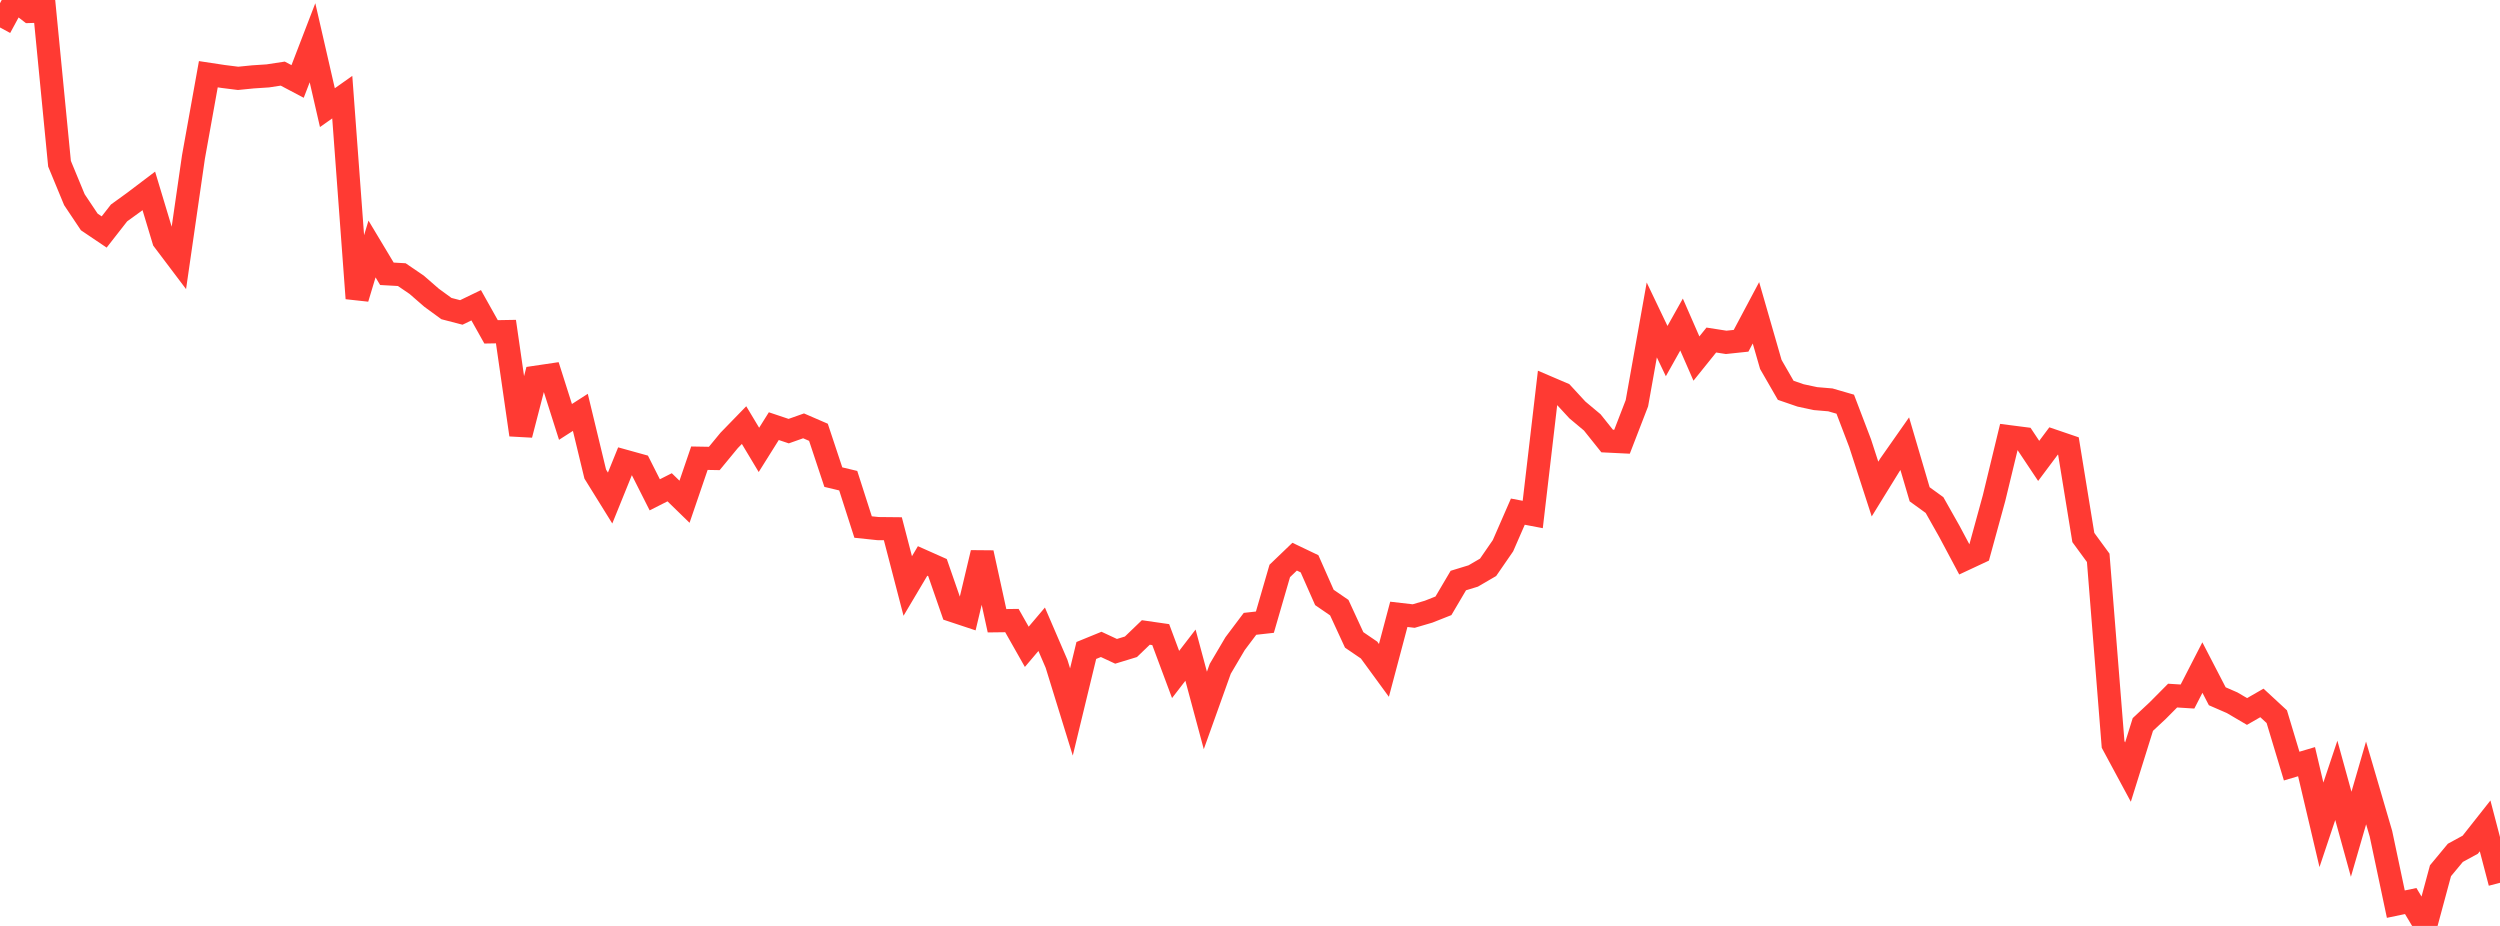 <?xml version="1.0" standalone="no"?>
<!DOCTYPE svg PUBLIC "-//W3C//DTD SVG 1.1//EN" "http://www.w3.org/Graphics/SVG/1.1/DTD/svg11.dtd">

<svg width="135" height="50" viewBox="0 0 135 50" preserveAspectRatio="none" 
  xmlns="http://www.w3.org/2000/svg"
  xmlns:xlink="http://www.w3.org/1999/xlink">


<polyline points="0.0, 1.483 0.804, 0.0 1.607, 0.619 2.411, 0.594 3.214, 8.841 4.018, 10.784 4.821, 11.985 5.625, 12.527 6.429, 11.498 7.232, 10.917 8.036, 10.308 8.839, 12.974 9.643, 14.039 10.446, 8.481 11.25, 4.008 12.054, 4.13 12.857, 4.231 13.661, 4.151 14.464, 4.098 15.268, 3.975 16.071, 4.399 16.875, 2.309 17.679, 5.813 18.482, 5.246 19.286, 16.111 20.089, 13.445 20.893, 14.785 21.696, 14.83 22.5, 15.378 23.304, 16.077 24.107, 16.663 24.911, 16.872 25.714, 16.484 26.518, 17.92 27.321, 17.906 28.125, 23.479 28.929, 20.372 29.732, 20.253 30.536, 22.783 31.339, 22.267 32.143, 25.6 32.946, 26.894 33.75, 24.908 34.554, 25.131 35.357, 26.72 36.161, 26.313 36.964, 27.095 37.768, 24.743 38.571, 24.757 39.375, 23.782 40.179, 22.955 40.982, 24.294 41.786, 23.012 42.589, 23.281 43.393, 22.996 44.196, 23.344 45.0, 25.765 45.804, 25.957 46.607, 28.46 47.411, 28.544 48.214, 28.552 49.018, 31.644 49.821, 30.291 50.625, 30.649 51.429, 32.965 52.232, 33.232 53.036, 29.851 53.839, 33.52 54.643, 33.51 55.446, 34.928 56.25, 33.98 57.054, 35.846 57.857, 38.447 58.661, 35.125 59.464, 34.797 60.268, 35.171 61.071, 34.926 61.875, 34.153 62.679, 34.269 63.482, 36.422 64.286, 35.378 65.089, 38.364 65.893, 36.117 66.696, 34.756 67.5, 33.687 68.304, 33.597 69.107, 30.831 69.911, 30.06 70.714, 30.444 71.518, 32.262 72.321, 32.813 73.125, 34.555 73.929, 35.103 74.732, 36.202 75.536, 33.174 76.339, 33.267 77.143, 33.031 77.946, 32.713 78.75, 31.349 79.554, 31.103 80.357, 30.635 81.161, 29.469 81.964, 27.629 82.768, 27.782 83.571, 20.921 84.375, 21.265 85.179, 22.137 85.982, 22.809 86.786, 23.815 87.589, 23.854 88.393, 21.775 89.196, 17.277 90.0, 18.959 90.804, 17.525 91.607, 19.362 92.411, 18.362 93.214, 18.487 94.018, 18.402 94.821, 16.891 95.625, 19.681 96.429, 21.077 97.232, 21.353 98.036, 21.525 98.839, 21.593 99.643, 21.826 100.446, 23.93 101.25, 26.409 102.054, 25.105 102.857, 23.96 103.661, 26.692 104.464, 27.273 105.268, 28.698 106.071, 30.205 106.875, 29.829 107.679, 26.897 108.482, 23.581 109.286, 23.684 110.089, 24.889 110.893, 23.813 111.696, 24.087 112.5, 29.025 113.304, 30.123 114.107, 40.2 114.911, 41.692 115.714, 39.122 116.518, 38.371 117.321, 37.562 118.125, 37.613 118.929, 36.048 119.732, 37.598 120.536, 37.948 121.339, 38.42 122.143, 37.958 122.946, 38.7 123.75, 41.369 124.554, 41.13 125.357, 44.541 126.161, 42.139 126.964, 45.05 127.768, 42.278 128.571, 45.021 129.375, 48.824 130.179, 48.656 130.982, 50.0 131.786, 47.021 132.589, 46.053 133.393, 45.615 134.196, 44.598 135.0, 47.671" fill="none" stroke="#ff3a33" stroke-width="1.25"/>

</svg>